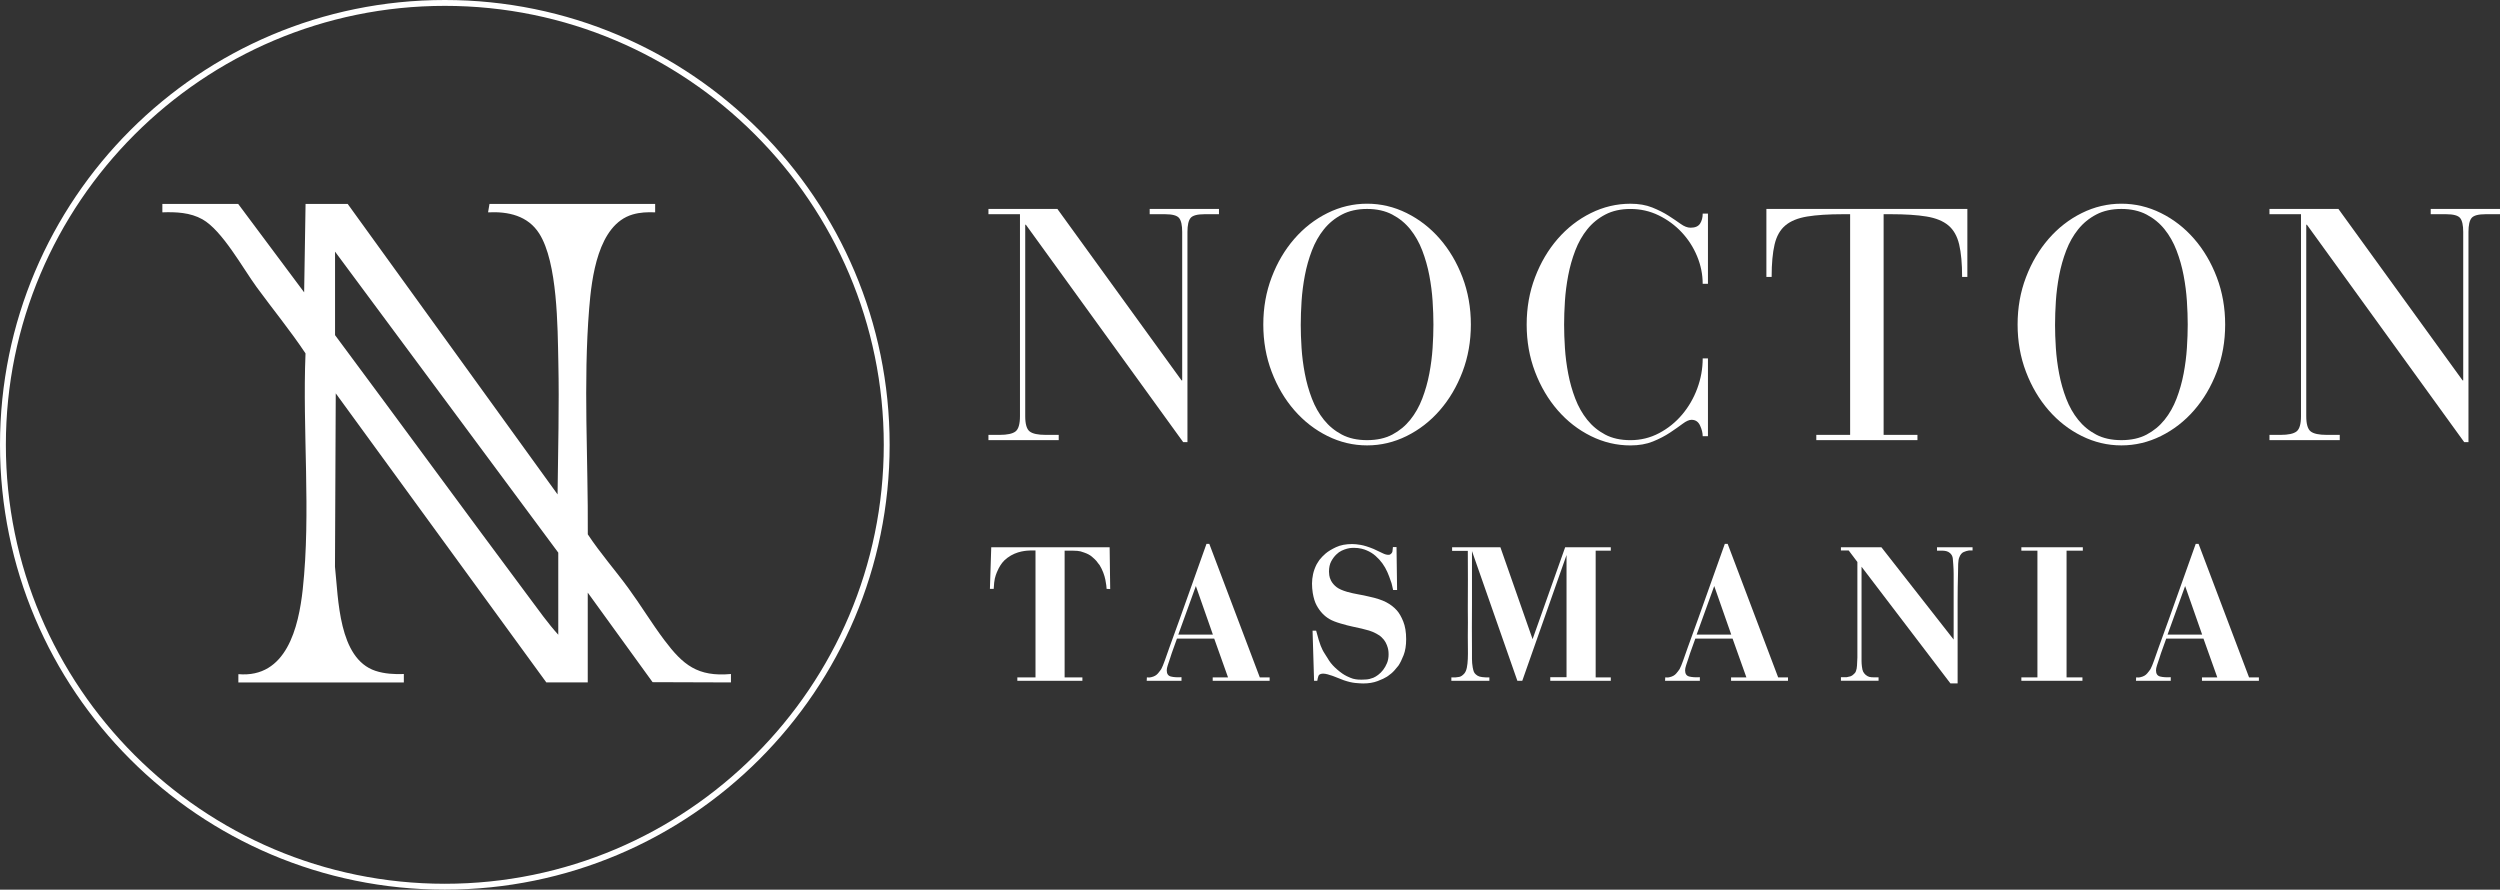 <?xml version="1.0" encoding="UTF-8"?>
<svg id="Layer_1" xmlns="http://www.w3.org/2000/svg" version="1.1" viewBox="0 0 354.667 126.21">
  <rect x="0" y="0" width="354.667" height="126.21" fill="#333333" stroke="none"/>
  <!-- Generator: Adobe Illustrator 29.5.0, SVG Export Plug-In . SVG Version: 2.1.0 Build 137)  -->
  <defs>
    <style>
      .st0 {
        fill: #fff;
      }
    </style>
  </defs>
  <g>
    <path class="st0" d="M145.538,31.88h-.093v27.16c0,1.118.21,1.84.629,2.166s1.172.489,2.26.489h1.863v.745h-9.97v-.745h1.584c1.087,0,1.84-.163,2.26-.489.419-.326.629-1.048.629-2.166v-28.651h-4.472v-.745h9.783l17.61,24.319h.093v-21.057c0-.962-.148-1.623-.443-1.98-.295-.357-.955-.536-1.98-.536h-2.189v-.745h9.83v.745h-2.05c-1.025,0-1.685.179-1.98.536-.295.357-.442,1.018-.442,1.98v29.816h-.606l-22.316-30.841Z"/>
    <path class="st0" d="M179.22,46.042c0-2.391.396-4.628,1.189-6.709.791-2.081,1.864-3.898,3.214-5.451,1.351-1.553,2.919-2.772,4.706-3.657,1.786-.885,3.658-1.327,5.614-1.327s3.827.442,5.614,1.327c1.786.885,3.354,2.105,4.706,3.657,1.351,1.553,2.423,3.37,3.215,5.451.791,2.081,1.188,4.317,1.188,6.709s-.396,4.628-1.188,6.709c-.792,2.081-1.864,3.898-3.215,5.451-1.351,1.554-2.92,2.772-4.706,3.657-1.787.885-3.657,1.328-5.614,1.328s-3.828-.443-5.614-1.328c-1.787-.885-3.354-2.103-4.706-3.657-1.35-1.553-2.423-3.37-3.214-5.451-.792-2.081-1.189-4.317-1.189-6.709ZM184.532,46.042c0,1.025.038,2.136.116,3.331.077,1.196.233,2.407.466,3.634.233,1.227.567,2.407,1.002,3.541.435,1.134,1.002,2.136,1.7,3.005.699.87,1.545,1.569,2.54,2.096.994.528,2.189.792,3.587.792s2.593-.264,3.588-.792c.994-.528,1.84-1.226,2.539-2.096.699-.869,1.265-1.871,1.7-3.005.435-1.133.769-2.313,1.002-3.541.233-1.227.388-2.438.466-3.634.077-1.195.117-2.306.117-3.331s-.04-2.135-.117-3.331c-.078-1.195-.232-2.407-.466-3.634-.233-1.227-.567-2.406-1.002-3.541-.435-1.133-1.002-2.135-1.7-3.005-.699-.869-1.553-1.568-2.562-2.096-1.01-.528-2.198-.792-3.564-.792s-2.555.264-3.564.792c-1.009.528-1.863,1.228-2.562,2.096-.699.87-1.266,1.872-1.7,3.005-.435,1.134-.769,2.314-1.002,3.541-.232,1.227-.388,2.438-.466,3.634-.078,1.196-.116,2.306-.116,3.331Z"/>
    <path class="st0" d="M242.299,40.266h-.745c0-1.335-.264-2.64-.792-3.913-.528-1.273-1.258-2.407-2.189-3.401-.932-.994-2.02-1.793-3.261-2.399-1.243-.606-2.579-.908-4.007-.908-1.367,0-2.555.264-3.564.792-1.009.528-1.863,1.228-2.562,2.096-.699.87-1.266,1.872-1.7,3.005-.435,1.134-.769,2.314-1.002,3.541-.232,1.227-.388,2.438-.466,3.634-.078,1.196-.116,2.306-.116,3.331s.038,2.136.116,3.331c.077,1.196.233,2.407.466,3.634.233,1.227.567,2.407,1.002,3.541.435,1.134,1.002,2.136,1.7,3.005.699.87,1.545,1.569,2.54,2.096.994.528,2.189.792,3.587.792,1.46,0,2.818-.333,4.077-1.002,1.258-.667,2.345-1.544,3.261-2.632.916-1.087,1.631-2.321,2.143-3.703.512-1.382.769-2.803.769-4.263h.745v11.041h-.745c0-.466-.124-.97-.373-1.514-.249-.543-.652-.815-1.211-.815-.342,0-.761.186-1.258.559-.497.372-1.095.792-1.794,1.258s-1.507.885-2.423,1.258c-.916.372-1.98.559-3.191.559-1.956,0-3.828-.443-5.614-1.328-1.787-.885-3.354-2.103-4.706-3.657-1.35-1.553-2.422-3.37-3.214-5.451-.792-2.081-1.189-4.317-1.189-6.709s.396-4.628,1.189-6.709c.792-2.081,1.864-3.898,3.214-5.451,1.351-1.553,2.919-2.772,4.706-3.657,1.786-.885,3.658-1.327,5.614-1.327,1.18,0,2.213.179,3.099.536.885.357,1.653.745,2.306,1.165s1.227.808,1.724,1.165c.496.357.962.536,1.397.536.652,0,1.102-.194,1.351-.583.249-.388.373-.862.373-1.421h.745v9.97Z"/>
    <path class="st0" d="M262.471,30.389h-.978c-2.081,0-3.782.109-5.101.326-1.32.218-2.353.637-3.098,1.258-.746.622-1.258,1.522-1.538,2.702-.279,1.181-.419,2.718-.419,4.612h-.745v-9.643h28.511v9.643h-.745c0-1.894-.14-3.431-.419-4.612-.28-1.18-.792-2.081-1.538-2.702-.745-.621-1.778-1.04-3.098-1.258-1.321-.217-3.005-.326-5.055-.326h-1.025v31.307h4.799v.745h-14.349v-.745h4.798v-31.307Z"/>
    <path class="st0" d="M286.23,46.042c0-2.391.396-4.628,1.189-6.709.792-2.081,1.864-3.898,3.214-5.451,1.351-1.553,2.919-2.772,4.706-3.657,1.786-.885,3.658-1.327,5.614-1.327s3.827.442,5.614,1.327c1.786.885,3.354,2.105,4.706,3.657,1.351,1.553,2.423,3.37,3.215,5.451.791,2.081,1.188,4.317,1.188,6.709s-.396,4.628-1.188,6.709c-.792,2.081-1.864,3.898-3.215,5.451-1.351,1.554-2.92,2.772-4.706,3.657-1.787.885-3.657,1.328-5.614,1.328s-3.828-.443-5.614-1.328c-1.787-.885-3.354-2.103-4.706-3.657-1.35-1.553-2.422-3.37-3.214-5.451-.792-2.081-1.189-4.317-1.189-6.709ZM291.542,46.042c0,1.025.038,2.136.116,3.331.077,1.196.233,2.407.466,3.634.233,1.227.567,2.407,1.002,3.541.435,1.134,1.002,2.136,1.7,3.005.699.87,1.545,1.569,2.54,2.096.994.528,2.189.792,3.587.792s2.593-.264,3.588-.792c.994-.528,1.84-1.226,2.539-2.096.699-.869,1.265-1.871,1.7-3.005.435-1.133.769-2.313,1.002-3.541.233-1.227.388-2.438.466-3.634.077-1.195.117-2.306.117-3.331s-.04-2.135-.117-3.331c-.078-1.195-.232-2.407-.466-3.634-.233-1.227-.567-2.406-1.002-3.541-.435-1.133-1.002-2.135-1.7-3.005-.699-.869-1.553-1.568-2.562-2.096-1.01-.528-2.198-.792-3.564-.792s-2.555.264-3.564.792c-1.009.528-1.863,1.228-2.562,2.096-.699.87-1.266,1.872-1.7,3.005-.435,1.134-.769,2.314-1.002,3.541-.232,1.227-.388,2.438-.466,3.634-.078,1.196-.116,2.306-.116,3.331Z"/>
    <path class="st0" d="M327.274,31.88h-.093v27.16c0,1.118.21,1.84.629,2.166s1.172.489,2.259.489h1.864v.745h-9.97v-.745h1.584c1.087,0,1.84-.163,2.259-.489s.629-1.048.629-2.166v-28.651h-4.472v-.745h9.784l17.61,24.319h.093v-21.057c0-.962-.147-1.623-.442-1.98-.296-.357-.955-.536-1.98-.536h-2.19v-.745h9.83v.745h-2.05c-1.025,0-1.685.179-1.98.536-.296.357-.443,1.018-.443,1.98v29.816h-.606l-22.315-30.841Z"/>
  </g>
  <g>
    <path class="st0" d="M157.42,77.638l.08,5.93-.51-.027c0-.089-.014-.25-.041-.483-.027-.232-.072-.505-.135-.818-.063-.313-.162-.648-.296-1.006-.135-.358-.31-.716-.526-1.073-.036-.036-.095-.108-.175-.215s-.175-.232-.283-.375c-.144-.161-.351-.357-.62-.59-.269-.232-.637-.43-1.104-.591-.359-.143-.683-.223-.97-.241s-.503-.027-.647-.027h-1.159v17.976h2.522v.483h-9.229v-.483h2.576v-18.002h-.751c-.089,0-.246.009-.469.027-.224.018-.488.058-.792.12-.304.063-.626.166-.966.309-.34.144-.68.34-1.019.591-.305.232-.546.465-.725.697-.179.233-.34.483-.483.751-.071.143-.161.336-.268.577s-.206.541-.295.899c-.036.18-.067.376-.094.591s-.05.509-.067.886h-.537l.188-5.903h16.795Z"/>
    <path class="st0" d="M171.559,77.155l7.164,18.942h1.395v.483h-8.076v-.483h2.173l-1.958-5.5h-5.285c-.161.466-.327.925-.496,1.382-.17.456-.327.916-.47,1.381-.143.43-.26.778-.349,1.046-.09.269-.134.501-.134.698,0,.483.197.773.59.872.393.098.894.13,1.503.094v.509h-4.937l.027-.483c.054,0,.134.004.241.013.108.01.232-.004.376-.04.411-.089.729-.268.953-.537.223-.268.38-.474.47-.617.143-.268.308-.666.496-1.194.188-.527.407-1.149.658-1.865.25-.679.496-1.359.738-2.039.241-.679.487-1.359.738-2.039l3.783-10.624h.403ZM167.159,90.033h4.91l-2.415-6.895-2.495,6.895Z"/>
    <path class="st0" d="M198.12,77.611l.081,6.091h-.564c-.054-.214-.103-.434-.148-.657s-.111-.443-.201-.657c-.126-.393-.282-.805-.47-1.235-.188-.429-.421-.835-.698-1.22-.277-.384-.604-.742-.979-1.073-.376-.331-.805-.595-1.288-.791-.144-.071-.376-.148-.698-.228s-.689-.121-1.1-.121c-.054,0-.166.005-.336.014s-.375.045-.617.107c-.242.063-.496.157-.764.282-.269.125-.519.304-.751.536-.268.251-.51.573-.725.966-.214.394-.322.886-.322,1.475,0,.107.013.278.04.51s.112.492.255.778c.197.357.461.661.791.912.331.251.836.474,1.516.671.519.143,1.037.259,1.557.349.518.09,1.037.197,1.556.323,1.002.214,1.802.479,2.402.791.599.313,1.104.702,1.516,1.167.322.358.621.877.899,1.557.277.68.416,1.52.416,2.522,0,.894-.121,1.65-.362,2.267-.241.617-.487,1.114-.738,1.489-.107.144-.296.367-.564.671-.268.305-.617.6-1.046.886-.304.197-.751.407-1.341.63-.59.223-1.27.336-2.039.336-.25,0-.617-.023-1.1-.067-.483-.045-1.037-.175-1.663-.389-.197-.071-.425-.161-.684-.268-.26-.107-.523-.21-.792-.309-.268-.098-.532-.183-.791-.255-.259-.071-.487-.107-.684-.107-.358.019-.573.13-.643.336-.072.206-.126.434-.162.684h-.456l-.214-7.109h.509c.143.536.264.97.362,1.301.098.331.192.608.282.831.089.224.179.426.268.604.089.18.206.376.349.591.125.214.323.528.591.939s.652.831,1.154,1.261c.5.429.948.738,1.341.925s.688.309.886.362c.286.071.532.112.738.121s.362.013.47.013.322-.009.644-.027c.322-.018.661-.098,1.02-.241.214-.089.447-.228.697-.416s.483-.42.698-.698c.214-.277.397-.599.55-.965.152-.366.227-.782.227-1.248,0-.054-.004-.165-.013-.336-.009-.17-.045-.371-.107-.604-.063-.232-.161-.479-.295-.738-.135-.259-.327-.505-.577-.738-.09-.089-.184-.17-.282-.241s-.264-.17-.496-.296c-.34-.179-.671-.317-.993-.416-.322-.097-.675-.192-1.059-.281-.385-.089-.815-.184-1.288-.282s-1.042-.246-1.704-.443c-.68-.197-1.207-.407-1.583-.63s-.707-.487-.993-.791c-.305-.323-.577-.702-.818-1.141-.241-.438-.425-1.024-.55-1.757-.037-.232-.063-.456-.08-.67-.018-.215-.027-.439-.027-.671,0-.429.049-.872.147-1.328.098-.456.264-.916.496-1.382.071-.107.143-.223.215-.349.071-.125.142-.232.214-.322.124-.161.259-.313.402-.457.143-.142.295-.285.456-.429.358-.304.85-.604,1.476-.899.626-.295,1.395-.443,2.307-.443.322,0,.72.04,1.193.121.474.08,1.087.272,1.839.577.518.232.934.429,1.247.59s.595.241.845.241c.089,0,.157-.009.201-.027.045-.017.084-.044.121-.08.143-.107.227-.236.254-.389.027-.151.05-.353.067-.604h.509Z"/>
    <path class="st0" d="M212.856,77.638l4.567,13.039,4.622-13.039h6.473v.483h-2.146v17.976h2.146v.483h-8.586v-.509h2.307v-17.332l-6.278,17.842h-.697l-6.439-18.405v7.539c0,1.109-.005,2.204-.014,3.286s-.004,2.169.014,3.259v1.221c0,.402.036.809.107,1.221.054.268.107.469.161.604.054.134.152.264.295.388.162.144.34.242.537.296.197.054.474.089.832.107h.536v.483h-5.393v-.483h.617c.089,0,.255-.023.496-.067.241-.044.487-.21.738-.496.161-.196.277-.473.349-.83.071-.357.116-.763.134-1.219.018-.455.023-.951.014-1.487-.009-.536-.014-1.098-.014-1.688.018-.678.023-1.349.014-2.009s-.014-1.331-.014-2.009c0-1.358.005-2.714.014-4.072s.004-2.714-.014-4.072h-2.227v-.51h6.849Z"/>
    <path class="st0" d="M245.098,77.155l7.163,18.942h1.396v.483h-8.076v-.483h2.173l-1.959-5.5h-5.285c-.161.466-.327.925-.496,1.382-.171.456-.327.916-.47,1.381-.144.43-.26.778-.349,1.046-.09.269-.135.501-.135.698,0,.483.197.773.591.872.393.098.894.13,1.502.094v.509h-4.936l.027-.483c.054,0,.134.004.241.013.107.01.232-.004.376-.04.411-.089.728-.268.952-.537.223-.268.379-.474.47-.617.143-.268.309-.666.496-1.194.188-.527.406-1.149.657-1.865.25-.679.496-1.359.738-2.039.241-.679.487-1.359.738-2.039l3.783-10.624h.402ZM240.698,90.033h4.909l-2.415-6.895-2.495,6.895Z"/>
    <path class="st0" d="M266.909,77.638l10.249,13.093v-9.31c0-.447-.019-.894-.054-1.342-.019-.268-.041-.55-.067-.845s-.157-.55-.389-.764c-.161-.143-.34-.236-.536-.282-.197-.044-.385-.067-.564-.067h-.751v-.483h5.044v.457h-.509c-.251.036-.506.111-.765.227-.259.117-.461.362-.604.738-.089.197-.143.505-.161.925s-.027.908-.027,1.462c-.018.626-.032,1.257-.04,1.891-.01.635-.014,1.275-.014,1.918v11.698h-1.02l-12.61-16.554v13.361c0,.268.018.536.054.804.036.323.094.564.175.725s.201.314.362.457c.179.143.349.237.51.281.161.045.411.067.751.067h.563v.483h-5.339v-.509h.832c.197-.036.371-.076.523-.121s.318-.156.496-.336c.054-.054.107-.111.161-.174s.098-.157.134-.282c.071-.179.116-.425.134-.738s.036-.693.054-1.141v-13.549l-1.234-1.636h-1.1v-.457h5.741Z"/>
    <path class="st0" d="M295.483,77.638v.483h-2.307v17.976h2.254v.483h-8.666v-.483h2.28v-17.976h-2.28v-.483h8.72Z"/>
    <path class="st0" d="M311.903,77.155l7.163,18.942h1.396v.483h-8.076v-.483h2.173l-1.959-5.5h-5.285c-.161.466-.327.925-.496,1.382-.171.456-.327.916-.47,1.381-.144.43-.26.778-.349,1.046-.09.269-.135.501-.135.698,0,.483.197.773.591.872.393.098.894.13,1.502.094v.509h-4.936l.027-.483c.054,0,.134.004.241.013.107.01.232-.004.376-.04.411-.089.728-.268.952-.537.223-.268.379-.474.47-.617.143-.268.309-.666.496-1.194.188-.527.406-1.149.657-1.865.25-.679.496-1.359.738-2.039.241-.679.487-1.359.738-2.039l3.783-10.624h.402ZM307.503,90.033h4.909l-2.415-6.895-2.495,6.895Z"/>
  </g>
  <path class="st0" d="M63.105.832c34.337,0,62.273,27.936,62.273,62.273s-27.936,62.273-62.273,62.273S.832,97.443.832,63.105,28.768.832,63.105.832M63.105,0C28.253,0,0,28.253,0,63.105s28.253,63.105,63.105,63.105,63.105-28.253,63.105-63.105S97.957,0,63.105,0h0Z"/>
  <path class="st0" d="M94.257,90.823c-1.801-2.393-3.363-4.991-5.134-7.41-1.877-2.563-3.987-4.958-5.734-7.607.065-10.688-.661-21.402.195-32.043.347-4.317,1.229-11.895,6.174-13.338,1.047-.306,2.101-.345,3.186-.299v-1.195h-23.503l-.2,1.194c2.857-.142,5.637.465,7.254,3.002,2.617,4.107,2.609,13.304,2.714,18.19.134,6.263-.037,12.565-.109,18.823l-29.776-41.21h-5.975l-.201,12.542-9.359-12.542h-10.755v1.195c1.938-.07,3.958.019,5.683.988,2.819,1.584,5.711,6.906,7.697,9.626,2.297,3.145,4.776,6.159,6.929,9.399-.446,10.973.786,22.578-.39,33.44-.585,5.401-2.306,12.649-9.135,12.064,0,0-.002,1.159-.002,1.173h23.476v-1.195c-1.338.051-2.75-.025-4.03-.451-5.258-1.748-5.25-10.263-5.739-14.769l.109-24.597,29.875,41.011h5.875v-12.741l9.198,12.703,11.117.037v-1.194c-4.731.426-6.805-1.296-9.441-4.798ZM79.2,90.047c-1.457-1.607-2.755-3.442-4.063-5.196-9.247-12.401-18.374-24.893-27.605-37.307v-11.845l31.668,42.702v11.646Z"/>
</svg>